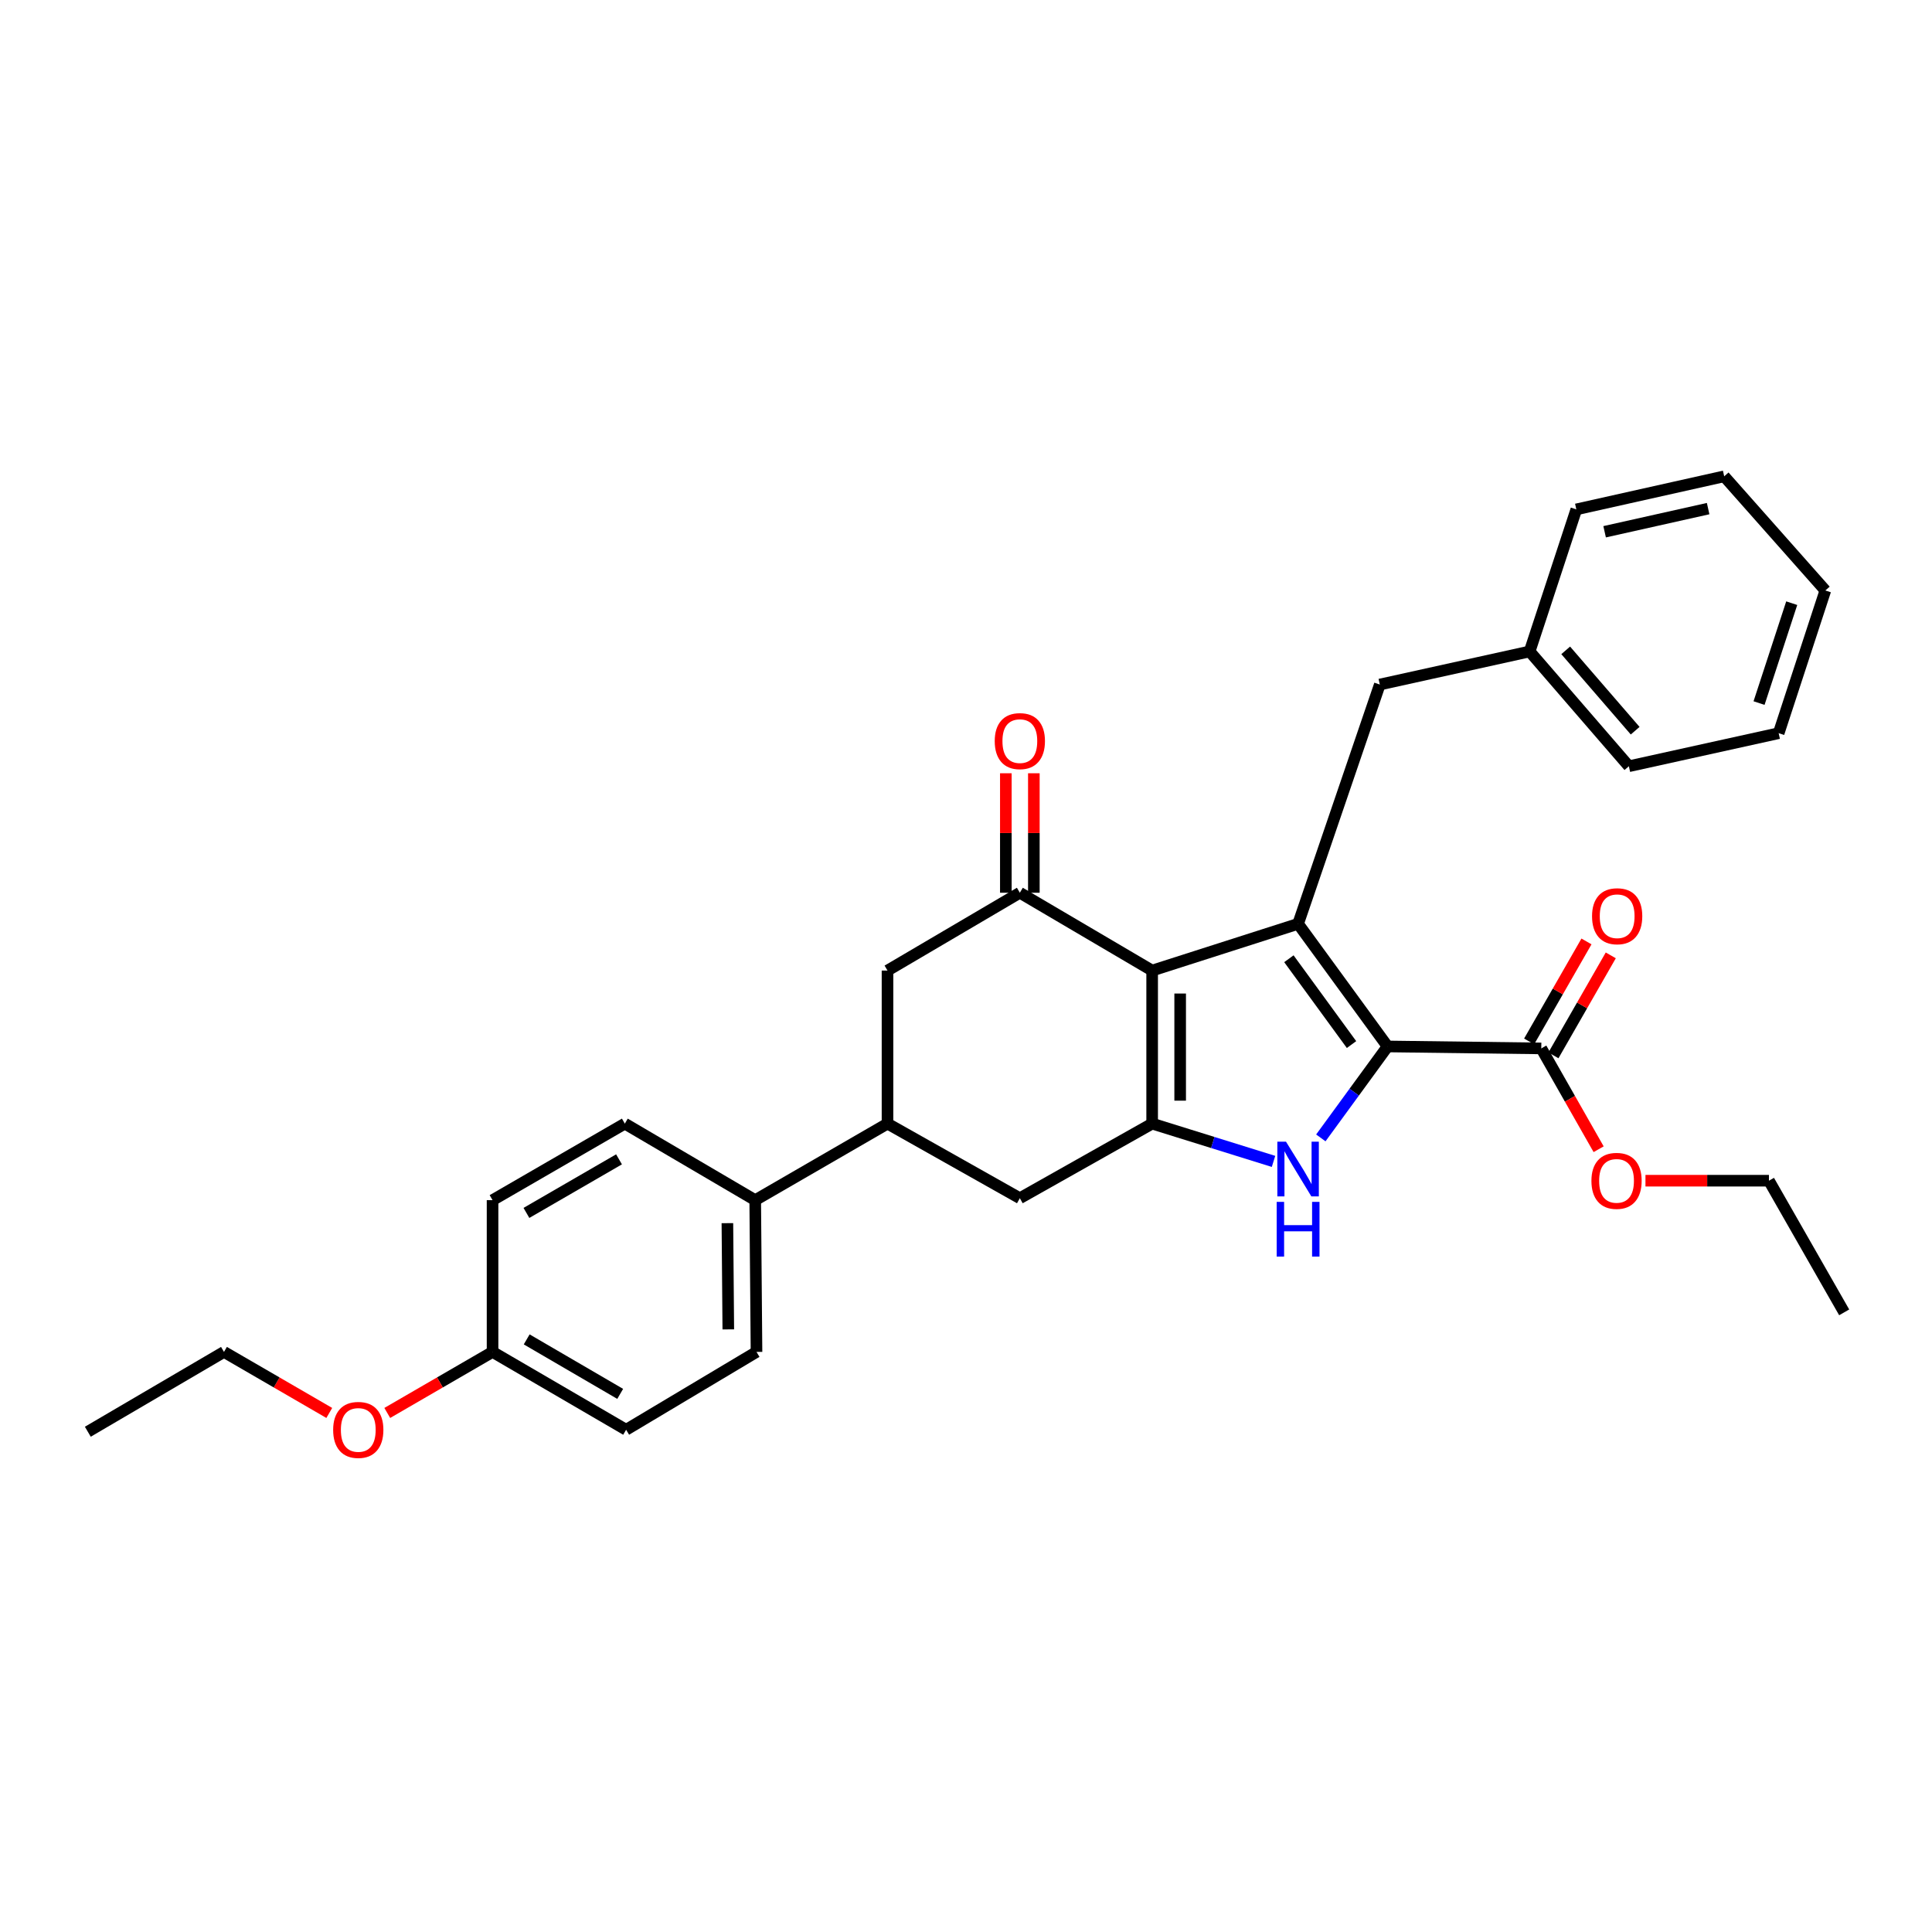 <?xml version='1.0' encoding='iso-8859-1'?>
<svg version='1.1' baseProfile='full'
              xmlns='http://www.w3.org/2000/svg'
                      xmlns:rdkit='http://www.rdkit.org/xml'
                      xmlns:xlink='http://www.w3.org/1999/xlink'
                  xml:space='preserve'
width='1000px' height='1000px' viewBox='0 0 1000 1000'>
<!-- END OF HEADER -->
<rect style='opacity:1.0;fill:#FFFFFF;stroke:none' width='1000' height='1000' x='0' y='0'> </rect>
<path class='bond-0' d='M 596.353,502.365 L 671.891,478.176' style='fill:none;fill-rule:evenodd;stroke:#000000;stroke-width:6px;stroke-linecap:butt;stroke-linejoin:miter;stroke-opacity:1' />
<path class='bond-2' d='M 596.353,502.365 L 596.353,581.585' style='fill:none;fill-rule:evenodd;stroke:#000000;stroke-width:6px;stroke-linecap:butt;stroke-linejoin:miter;stroke-opacity:1' />
<path class='bond-2' d='M 610.851,514.248 L 610.851,569.702' style='fill:none;fill-rule:evenodd;stroke:#000000;stroke-width:6px;stroke-linecap:butt;stroke-linejoin:miter;stroke-opacity:1' />
<path class='bond-4' d='M 596.353,502.365 L 527.87,462.082' style='fill:none;fill-rule:evenodd;stroke:#000000;stroke-width:6px;stroke-linecap:butt;stroke-linejoin:miter;stroke-opacity:1' />
<path class='bond-1' d='M 671.891,478.176 L 718.207,541.64' style='fill:none;fill-rule:evenodd;stroke:#000000;stroke-width:6px;stroke-linecap:butt;stroke-linejoin:miter;stroke-opacity:1' />
<path class='bond-1' d='M 667.127,496.243 L 699.548,540.668' style='fill:none;fill-rule:evenodd;stroke:#000000;stroke-width:6px;stroke-linecap:butt;stroke-linejoin:miter;stroke-opacity:1' />
<path class='bond-9' d='M 671.891,478.176 L 714.188,354.316' style='fill:none;fill-rule:evenodd;stroke:#000000;stroke-width:6px;stroke-linecap:butt;stroke-linejoin:miter;stroke-opacity:1' />
<path class='bond-5' d='M 718.207,541.64 L 797.765,542.655' style='fill:none;fill-rule:evenodd;stroke:#000000;stroke-width:6px;stroke-linecap:butt;stroke-linejoin:miter;stroke-opacity:1' />
<path class='bond-30' d='M 718.207,541.64 L 700.933,565.307' style='fill:none;fill-rule:evenodd;stroke:#000000;stroke-width:6px;stroke-linecap:butt;stroke-linejoin:miter;stroke-opacity:1' />
<path class='bond-30' d='M 700.933,565.307 L 683.66,588.973' style='fill:none;fill-rule:evenodd;stroke:#0000FF;stroke-width:6px;stroke-linecap:butt;stroke-linejoin:miter;stroke-opacity:1' />
<path class='bond-3' d='M 596.353,581.585 L 627.763,591.361' style='fill:none;fill-rule:evenodd;stroke:#000000;stroke-width:6px;stroke-linecap:butt;stroke-linejoin:miter;stroke-opacity:1' />
<path class='bond-3' d='M 627.763,591.361 L 659.174,601.138' style='fill:none;fill-rule:evenodd;stroke:#0000FF;stroke-width:6px;stroke-linecap:butt;stroke-linejoin:miter;stroke-opacity:1' />
<path class='bond-6' d='M 596.353,581.585 L 527.87,620.192' style='fill:none;fill-rule:evenodd;stroke:#000000;stroke-width:6px;stroke-linecap:butt;stroke-linejoin:miter;stroke-opacity:1' />
<path class='bond-8' d='M 527.87,462.082 L 459.371,502.365' style='fill:none;fill-rule:evenodd;stroke:#000000;stroke-width:6px;stroke-linecap:butt;stroke-linejoin:miter;stroke-opacity:1' />
<path class='bond-11' d='M 535.119,462.082 L 535.119,431.161' style='fill:none;fill-rule:evenodd;stroke:#000000;stroke-width:6px;stroke-linecap:butt;stroke-linejoin:miter;stroke-opacity:1' />
<path class='bond-11' d='M 535.119,431.161 L 535.119,400.239' style='fill:none;fill-rule:evenodd;stroke:#FF0000;stroke-width:6px;stroke-linecap:butt;stroke-linejoin:miter;stroke-opacity:1' />
<path class='bond-11' d='M 520.621,462.082 L 520.621,431.161' style='fill:none;fill-rule:evenodd;stroke:#000000;stroke-width:6px;stroke-linecap:butt;stroke-linejoin:miter;stroke-opacity:1' />
<path class='bond-11' d='M 520.621,431.161 L 520.621,400.239' style='fill:none;fill-rule:evenodd;stroke:#FF0000;stroke-width:6px;stroke-linecap:butt;stroke-linejoin:miter;stroke-opacity:1' />
<path class='bond-12' d='M 804.054,546.261 L 818.894,520.379' style='fill:none;fill-rule:evenodd;stroke:#000000;stroke-width:6px;stroke-linecap:butt;stroke-linejoin:miter;stroke-opacity:1' />
<path class='bond-12' d='M 818.894,520.379 L 833.735,494.496' style='fill:none;fill-rule:evenodd;stroke:#FF0000;stroke-width:6px;stroke-linecap:butt;stroke-linejoin:miter;stroke-opacity:1' />
<path class='bond-12' d='M 791.476,539.049 L 806.317,513.167' style='fill:none;fill-rule:evenodd;stroke:#000000;stroke-width:6px;stroke-linecap:butt;stroke-linejoin:miter;stroke-opacity:1' />
<path class='bond-12' d='M 806.317,513.167 L 821.157,487.285' style='fill:none;fill-rule:evenodd;stroke:#FF0000;stroke-width:6px;stroke-linecap:butt;stroke-linejoin:miter;stroke-opacity:1' />
<path class='bond-15' d='M 797.765,542.655 L 812.608,568.748' style='fill:none;fill-rule:evenodd;stroke:#000000;stroke-width:6px;stroke-linecap:butt;stroke-linejoin:miter;stroke-opacity:1' />
<path class='bond-15' d='M 812.608,568.748 L 827.452,594.84' style='fill:none;fill-rule:evenodd;stroke:#FF0000;stroke-width:6px;stroke-linecap:butt;stroke-linejoin:miter;stroke-opacity:1' />
<path class='bond-31' d='M 527.87,620.192 L 459.371,581.585' style='fill:none;fill-rule:evenodd;stroke:#000000;stroke-width:6px;stroke-linecap:butt;stroke-linejoin:miter;stroke-opacity:1' />
<path class='bond-7' d='M 459.371,581.585 L 459.371,502.365' style='fill:none;fill-rule:evenodd;stroke:#000000;stroke-width:6px;stroke-linecap:butt;stroke-linejoin:miter;stroke-opacity:1' />
<path class='bond-10' d='M 459.371,581.585 L 390.897,621.199' style='fill:none;fill-rule:evenodd;stroke:#000000;stroke-width:6px;stroke-linecap:butt;stroke-linejoin:miter;stroke-opacity:1' />
<path class='bond-17' d='M 714.188,354.316 L 791.732,337.199' style='fill:none;fill-rule:evenodd;stroke:#000000;stroke-width:6px;stroke-linecap:butt;stroke-linejoin:miter;stroke-opacity:1' />
<path class='bond-13' d='M 390.897,621.199 L 391.565,699.75' style='fill:none;fill-rule:evenodd;stroke:#000000;stroke-width:6px;stroke-linecap:butt;stroke-linejoin:miter;stroke-opacity:1' />
<path class='bond-13' d='M 376.499,633.105 L 376.967,688.091' style='fill:none;fill-rule:evenodd;stroke:#000000;stroke-width:6px;stroke-linecap:butt;stroke-linejoin:miter;stroke-opacity:1' />
<path class='bond-14' d='M 390.897,621.199 L 323.413,581.585' style='fill:none;fill-rule:evenodd;stroke:#000000;stroke-width:6px;stroke-linecap:butt;stroke-linejoin:miter;stroke-opacity:1' />
<path class='bond-18' d='M 391.565,699.75 L 324.081,740.04' style='fill:none;fill-rule:evenodd;stroke:#000000;stroke-width:6px;stroke-linecap:butt;stroke-linejoin:miter;stroke-opacity:1' />
<path class='bond-19' d='M 323.413,581.585 L 254.946,621.199' style='fill:none;fill-rule:evenodd;stroke:#000000;stroke-width:6px;stroke-linecap:butt;stroke-linejoin:miter;stroke-opacity:1' />
<path class='bond-19' d='M 320.404,600.076 L 272.477,627.806' style='fill:none;fill-rule:evenodd;stroke:#000000;stroke-width:6px;stroke-linecap:butt;stroke-linejoin:miter;stroke-opacity:1' />
<path class='bond-21' d='M 851.691,611.13 L 883.649,611.13' style='fill:none;fill-rule:evenodd;stroke:#FF0000;stroke-width:6px;stroke-linecap:butt;stroke-linejoin:miter;stroke-opacity:1' />
<path class='bond-21' d='M 883.649,611.13 L 915.608,611.13' style='fill:none;fill-rule:evenodd;stroke:#000000;stroke-width:6px;stroke-linecap:butt;stroke-linejoin:miter;stroke-opacity:1' />
<path class='bond-16' d='M 254.946,699.75 L 254.946,621.199' style='fill:none;fill-rule:evenodd;stroke:#000000;stroke-width:6px;stroke-linecap:butt;stroke-linejoin:miter;stroke-opacity:1' />
<path class='bond-20' d='M 254.946,699.75 L 227.698,715.545' style='fill:none;fill-rule:evenodd;stroke:#000000;stroke-width:6px;stroke-linecap:butt;stroke-linejoin:miter;stroke-opacity:1' />
<path class='bond-20' d='M 227.698,715.545 L 200.449,731.34' style='fill:none;fill-rule:evenodd;stroke:#FF0000;stroke-width:6px;stroke-linecap:butt;stroke-linejoin:miter;stroke-opacity:1' />
<path class='bond-32' d='M 254.946,699.75 L 324.081,740.04' style='fill:none;fill-rule:evenodd;stroke:#000000;stroke-width:6px;stroke-linecap:butt;stroke-linejoin:miter;stroke-opacity:1' />
<path class='bond-32' d='M 272.617,693.267 L 321.011,721.47' style='fill:none;fill-rule:evenodd;stroke:#000000;stroke-width:6px;stroke-linecap:butt;stroke-linejoin:miter;stroke-opacity:1' />
<path class='bond-23' d='M 791.732,337.199 L 843.098,396.604' style='fill:none;fill-rule:evenodd;stroke:#000000;stroke-width:6px;stroke-linecap:butt;stroke-linejoin:miter;stroke-opacity:1' />
<path class='bond-23' d='M 810.404,336.627 L 846.36,378.21' style='fill:none;fill-rule:evenodd;stroke:#000000;stroke-width:6px;stroke-linecap:butt;stroke-linejoin:miter;stroke-opacity:1' />
<path class='bond-24' d='M 791.732,337.199 L 815.905,263.658' style='fill:none;fill-rule:evenodd;stroke:#000000;stroke-width:6px;stroke-linecap:butt;stroke-linejoin:miter;stroke-opacity:1' />
<path class='bond-22' d='M 170.432,731.34 L 143.183,715.545' style='fill:none;fill-rule:evenodd;stroke:#FF0000;stroke-width:6px;stroke-linecap:butt;stroke-linejoin:miter;stroke-opacity:1' />
<path class='bond-22' d='M 143.183,715.545 L 115.935,699.75' style='fill:none;fill-rule:evenodd;stroke:#000000;stroke-width:6px;stroke-linecap:butt;stroke-linejoin:miter;stroke-opacity:1' />
<path class='bond-25' d='M 915.608,611.13 L 954.545,679.274' style='fill:none;fill-rule:evenodd;stroke:#000000;stroke-width:6px;stroke-linecap:butt;stroke-linejoin:miter;stroke-opacity:1' />
<path class='bond-26' d='M 115.935,699.75 L 45.455,741.063' style='fill:none;fill-rule:evenodd;stroke:#000000;stroke-width:6px;stroke-linecap:butt;stroke-linejoin:miter;stroke-opacity:1' />
<path class='bond-27' d='M 843.098,396.604 L 920.634,379.495' style='fill:none;fill-rule:evenodd;stroke:#000000;stroke-width:6px;stroke-linecap:butt;stroke-linejoin:miter;stroke-opacity:1' />
<path class='bond-28' d='M 815.905,263.658 L 892.442,246.541' style='fill:none;fill-rule:evenodd;stroke:#000000;stroke-width:6px;stroke-linecap:butt;stroke-linejoin:miter;stroke-opacity:1' />
<path class='bond-28' d='M 830.55,275.24 L 884.126,263.258' style='fill:none;fill-rule:evenodd;stroke:#000000;stroke-width:6px;stroke-linecap:butt;stroke-linejoin:miter;stroke-opacity:1' />
<path class='bond-33' d='M 920.634,379.495 L 944.799,305.632' style='fill:none;fill-rule:evenodd;stroke:#000000;stroke-width:6px;stroke-linecap:butt;stroke-linejoin:miter;stroke-opacity:1' />
<path class='bond-33' d='M 910.479,363.908 L 927.394,312.203' style='fill:none;fill-rule:evenodd;stroke:#000000;stroke-width:6px;stroke-linecap:butt;stroke-linejoin:miter;stroke-opacity:1' />
<path class='bond-29' d='M 892.442,246.541 L 944.799,305.632' style='fill:none;fill-rule:evenodd;stroke:#000000;stroke-width:6px;stroke-linecap:butt;stroke-linejoin:miter;stroke-opacity:1' />
<path  class='atom-4' d='M 665.631 590.937
L 674.911 605.937
Q 675.831 607.417, 677.311 610.097
Q 678.791 612.777, 678.871 612.937
L 678.871 590.937
L 682.631 590.937
L 682.631 619.257
L 678.751 619.257
L 668.791 602.857
Q 667.631 600.937, 666.391 598.737
Q 665.191 596.537, 664.831 595.857
L 664.831 619.257
L 661.151 619.257
L 661.151 590.937
L 665.631 590.937
' fill='#0000FF'/>
<path  class='atom-4' d='M 660.811 622.089
L 664.651 622.089
L 664.651 634.129
L 679.131 634.129
L 679.131 622.089
L 682.971 622.089
L 682.971 650.409
L 679.131 650.409
L 679.131 637.329
L 664.651 637.329
L 664.651 650.409
L 660.811 650.409
L 660.811 622.089
' fill='#0000FF'/>
<path  class='atom-12' d='M 514.87 383.595
Q 514.87 376.795, 518.23 372.995
Q 521.59 369.195, 527.87 369.195
Q 534.15 369.195, 537.51 372.995
Q 540.87 376.795, 540.87 383.595
Q 540.87 390.475, 537.47 394.395
Q 534.07 398.275, 527.87 398.275
Q 521.63 398.275, 518.23 394.395
Q 514.87 390.515, 514.87 383.595
M 527.87 395.075
Q 532.19 395.075, 534.51 392.195
Q 536.87 389.275, 536.87 383.595
Q 536.87 378.035, 534.51 375.235
Q 532.19 372.395, 527.87 372.395
Q 523.55 372.395, 521.19 375.195
Q 518.87 377.995, 518.87 383.595
Q 518.87 389.315, 521.19 392.195
Q 523.55 395.075, 527.87 395.075
' fill='#FF0000'/>
<path  class='atom-13' d='M 824.041 474.237
Q 824.041 467.437, 827.401 463.637
Q 830.761 459.837, 837.041 459.837
Q 843.321 459.837, 846.681 463.637
Q 850.041 467.437, 850.041 474.237
Q 850.041 481.117, 846.641 485.037
Q 843.241 488.917, 837.041 488.917
Q 830.801 488.917, 827.401 485.037
Q 824.041 481.157, 824.041 474.237
M 837.041 485.717
Q 841.361 485.717, 843.681 482.837
Q 846.041 479.917, 846.041 474.237
Q 846.041 468.677, 843.681 465.877
Q 841.361 463.037, 837.041 463.037
Q 832.721 463.037, 830.361 465.837
Q 828.041 468.637, 828.041 474.237
Q 828.041 479.957, 830.361 482.837
Q 832.721 485.717, 837.041 485.717
' fill='#FF0000'/>
<path  class='atom-16' d='M 823.719 611.21
Q 823.719 604.41, 827.079 600.61
Q 830.439 596.81, 836.719 596.81
Q 842.999 596.81, 846.359 600.61
Q 849.719 604.41, 849.719 611.21
Q 849.719 618.09, 846.319 622.01
Q 842.919 625.89, 836.719 625.89
Q 830.479 625.89, 827.079 622.01
Q 823.719 618.13, 823.719 611.21
M 836.719 622.69
Q 841.039 622.69, 843.359 619.81
Q 845.719 616.89, 845.719 611.21
Q 845.719 605.65, 843.359 602.85
Q 841.039 600.01, 836.719 600.01
Q 832.399 600.01, 830.039 602.81
Q 827.719 605.61, 827.719 611.21
Q 827.719 616.93, 830.039 619.81
Q 832.399 622.69, 836.719 622.69
' fill='#FF0000'/>
<path  class='atom-21' d='M 172.44 740.12
Q 172.44 733.32, 175.8 729.52
Q 179.16 725.72, 185.44 725.72
Q 191.72 725.72, 195.08 729.52
Q 198.44 733.32, 198.44 740.12
Q 198.44 747, 195.04 750.92
Q 191.64 754.8, 185.44 754.8
Q 179.2 754.8, 175.8 750.92
Q 172.44 747.04, 172.44 740.12
M 185.44 751.6
Q 189.76 751.6, 192.08 748.72
Q 194.44 745.8, 194.44 740.12
Q 194.44 734.56, 192.08 731.76
Q 189.76 728.92, 185.44 728.92
Q 181.12 728.92, 178.76 731.72
Q 176.44 734.52, 176.44 740.12
Q 176.44 745.84, 178.76 748.72
Q 181.12 751.6, 185.44 751.6
' fill='#FF0000'/>
</svg>
